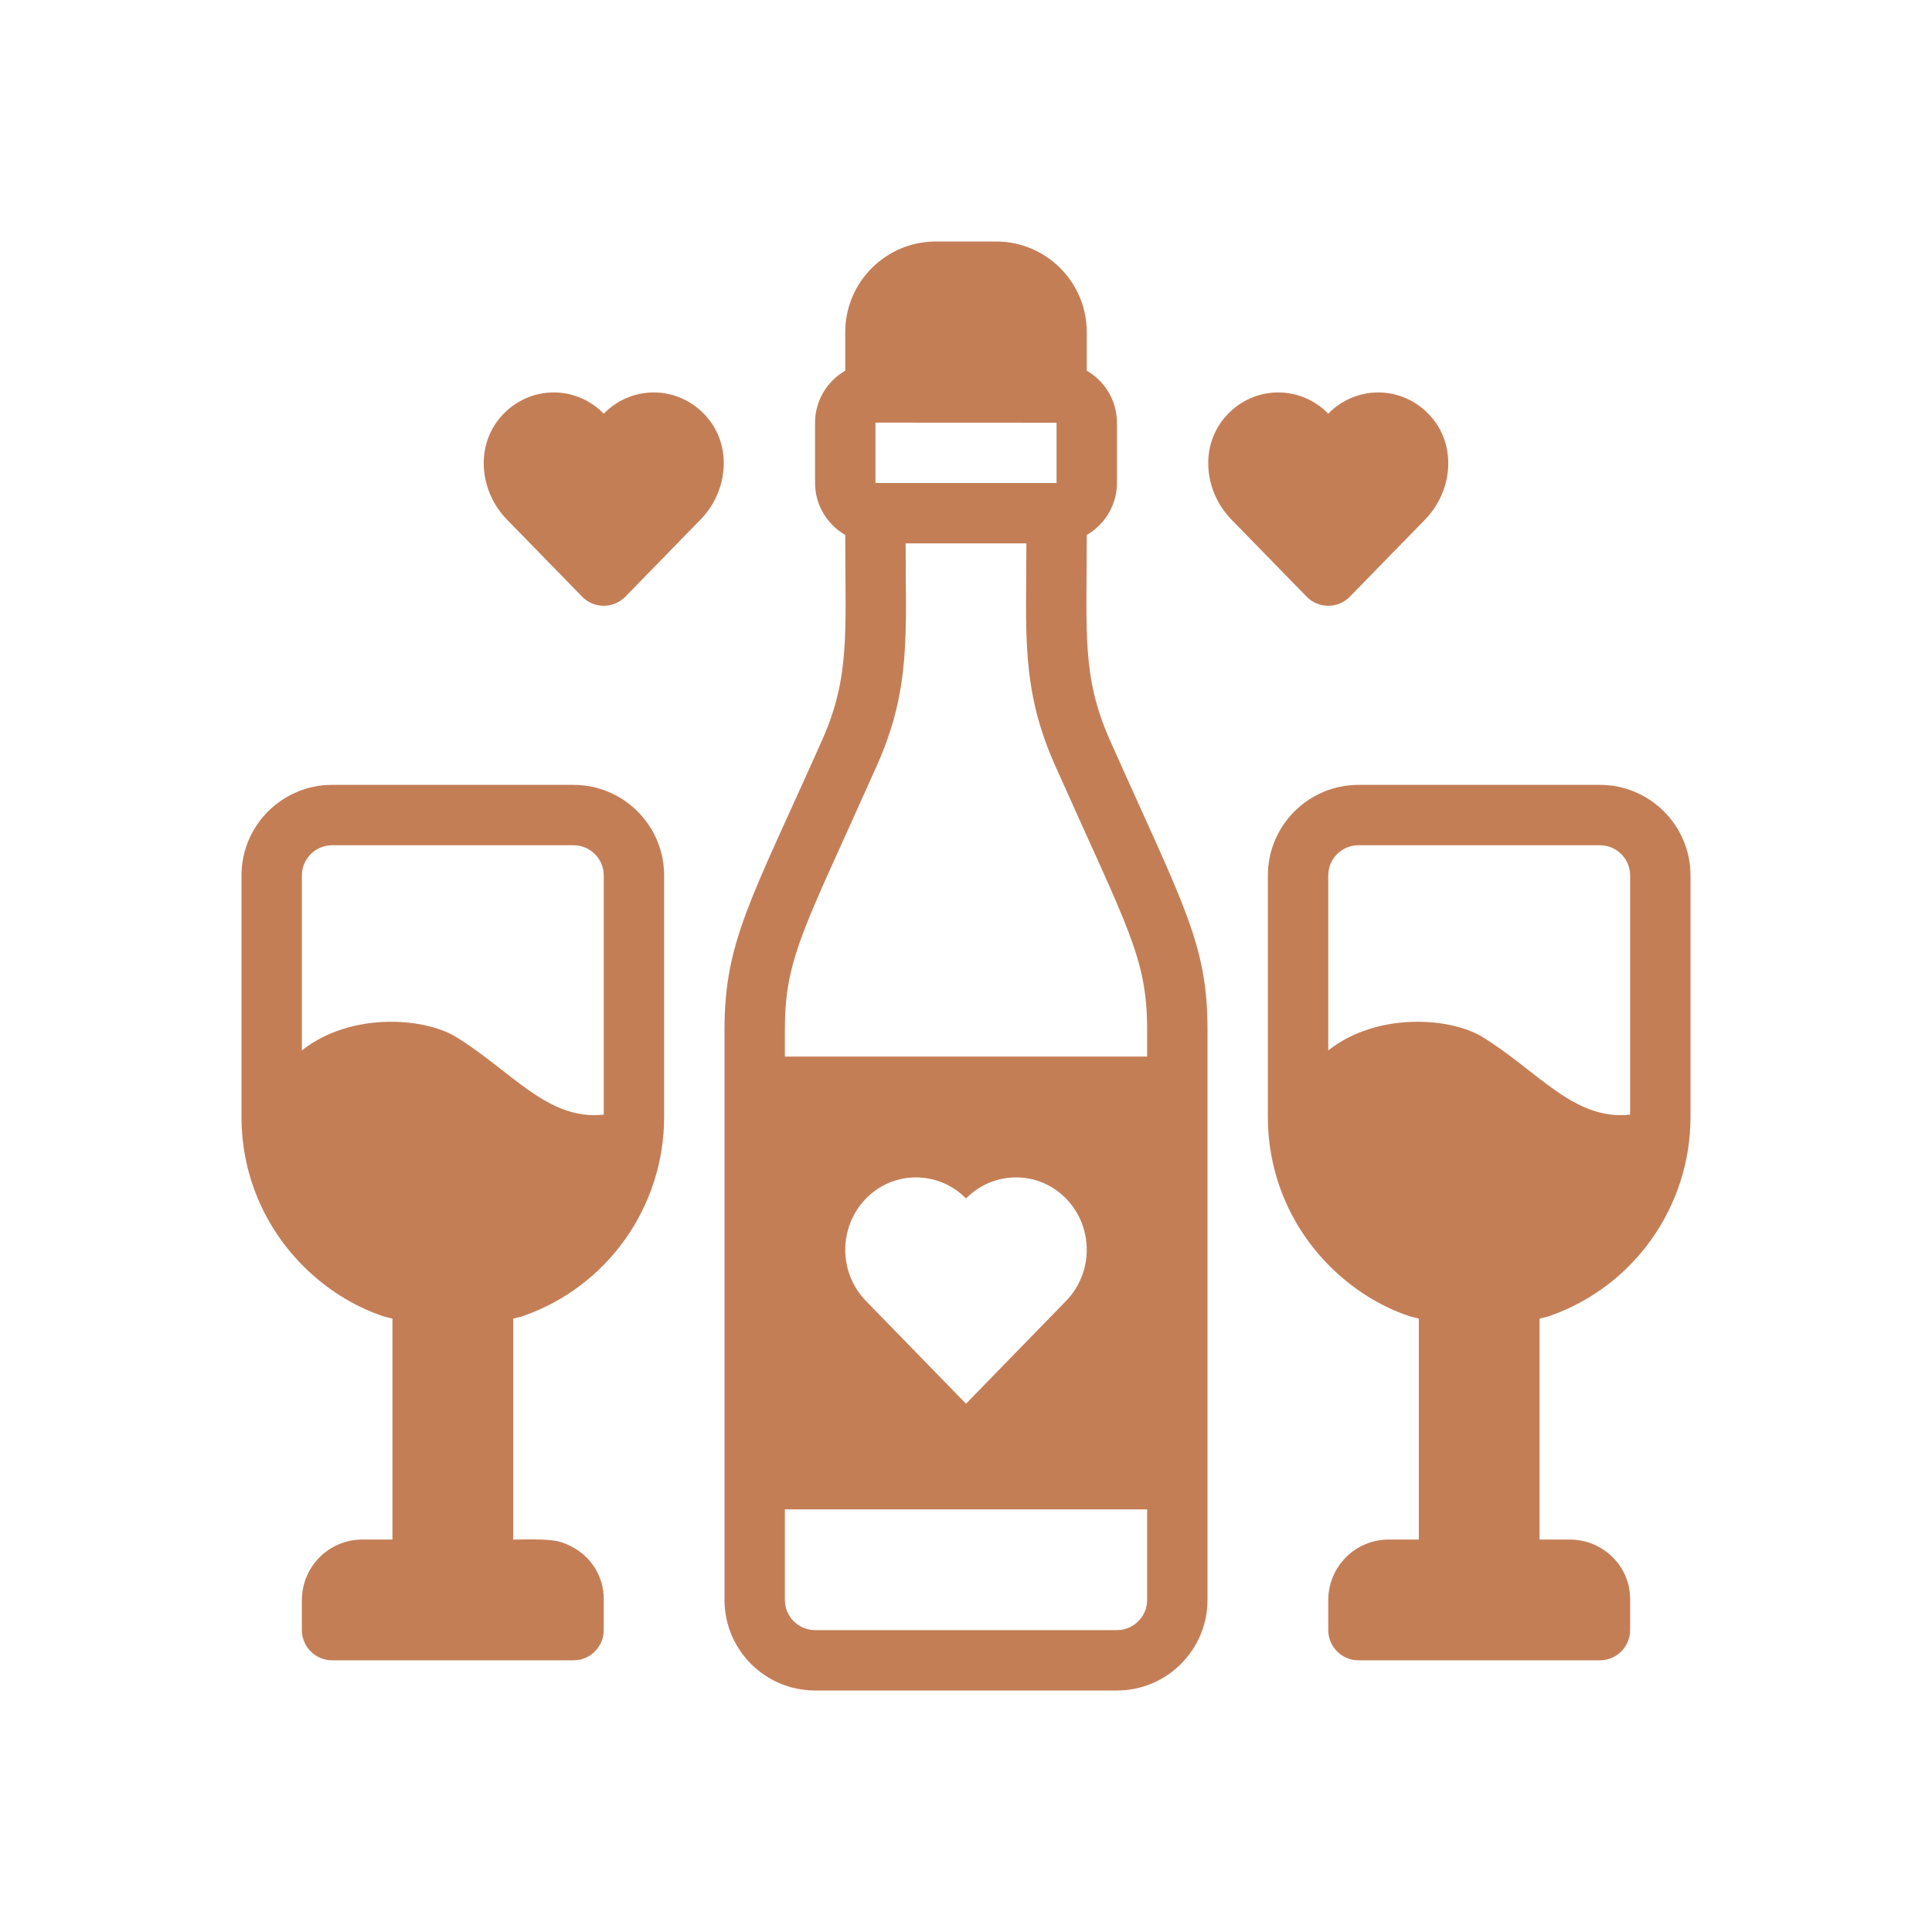 <!DOCTYPE svg PUBLIC "-//W3C//DTD SVG 1.1//EN" "http://www.w3.org/Graphics/SVG/1.1/DTD/svg11.dtd">
<!-- Uploaded to: SVG Repo, www.svgrepo.com, Transformed by: SVG Repo Mixer Tools -->
<svg fill="#c47e56" width="64px" height="64px" viewBox="0 0 512 512" version="1.1" xml:space="preserve" xmlns="http://www.w3.org/2000/svg" xmlns:xlink="http://www.w3.org/1999/xlink">
<g id="SVGRepo_bgCarrier" stroke-width="0"/>
<g id="SVGRepo_tracerCarrier" stroke-linecap="round" stroke-linejoin="round"/>
<g id="SVGRepo_iconCarrier"> <g id="wine-bottle-heart-love-valentine"> <path d="M294.188,196.266c-7.515-16.892-6.188-28.184-6.188-54.492c4.758-2.776,8-7.88,8-13.773v-16c0-5.894-3.242-10.998-8-13.773 V88c0-13.234-10.766-24-24-24h-16c-13.234,0-24,10.766-24,24v10.226c-4.759,2.776-8,7.88-8,13.774v16 c0,5.894,3.241,10.998,8,13.774c0,26.096,1.342,37.584-6.188,54.491C199,238.507,192,249.461,192,272.961V424 c0,13.234,10.766,24,24,24h80c13.234,0,24-10.766,24-24V272.961C320,249.95,313.684,240.052,294.188,196.266z M232,128v-16 l48,0.023V128H232z M232.43,202.773C241.495,182.415,240,167.757,240,144h32c0,23.706-1.503,38.406,7.578,58.781 C298.846,246.055,304,253.67,304,272.961V280h-96v-7.039C208,253.66,213.082,246.216,232.43,202.773z M282.48,344.8L256,372 l-26.48-27.2c-7.36-7.52-7.36-19.68,0-27.2c7.28-7.44,19.12-7.44,26.48,0c7.36-7.44,19.2-7.44,26.48,0 C289.84,325.12,289.84,337.28,282.48,344.8z M296,432h-80c-4.41,0-8-3.586-8-8v-24h96v24C304,428.414,300.414,432,296,432z M187.784,111.072c6.283,7.845,4.913,19.398-2.104,26.594l-19.952,20.46c-3.14,3.22-8.315,3.22-11.455,0l-19.952-20.46 c-7.017-7.196-8.387-18.749-2.104-26.594c7.145-8.922,20.021-9.402,27.784-1.442C167.763,101.67,180.64,102.15,187.784,111.072z M346.272,158.126l-19.952-20.46c-7.017-7.196-8.387-18.749-2.104-26.594c7.145-8.922,20.021-9.402,27.784-1.442 c7.763-7.96,20.64-7.479,27.784,1.442c6.283,7.845,4.913,19.398-2.104,26.594l-19.952,20.46 C354.588,161.346,349.412,161.346,346.272,158.126z M152,208H88c-13.234,0-24,10.766-24,24v64c0,14.93,5.832,28.984,16.422,39.578 c5.996,5.992,13.258,10.555,20.801,13.125c0.897,0.332,1.862,0.467,2.777,0.75V408h-8c-8.8,0-15.92,7.12-16,15.92V432 c0,4.4,3.6,8,8,8h64c4.4,0,8-3.6,8-8v-8c0.087-6.716-3.985-12.873-11.2-15.28c-3.26-1.029-8.928-0.72-12.8-0.72v-58.541 c0.865-0.266,1.781-0.392,2.629-0.701C160.98,340.984,176,319.781,176,296v-64C176,218.766,165.234,208,152,208z M88,224h64 c4.41,0,8,3.586,8,8v63.384c-14.848,1.687-24.496-11.629-39.28-20.664c-8.62-5.146-27.883-6.493-40.72,3.65V232 C80,227.586,83.59,224,88,224z M424,208h-64c-13.234,0-24,10.766-24,24v64c0,14.93,5.828,28.992,16.422,39.578 c5.984,5.992,13.25,10.555,20.805,13.125c0.896,0.332,1.859,0.467,2.773,0.749V408h-8c-8.8,0-15.92,7.12-16,15.92V432 c0,4.4,3.6,8,8,8h64c4.4,0,8-3.6,8-8v-8c0.118-9.096-7.399-16-15.92-16H408v-58.542c0.864-0.266,1.779-0.391,2.625-0.7 C432.984,340.984,448,319.781,448,296v-64C448,218.766,437.234,208,424,208z M360,224h64c4.414,0,8,3.586,8,8v63.384 c-14.848,1.687-24.496-11.629-39.28-20.664c-8.62-5.146-27.883-6.493-40.72,3.65V232C352,227.586,355.586,224,360,224z"/> </g> <g id="Layer_1"/> </g>
</svg>